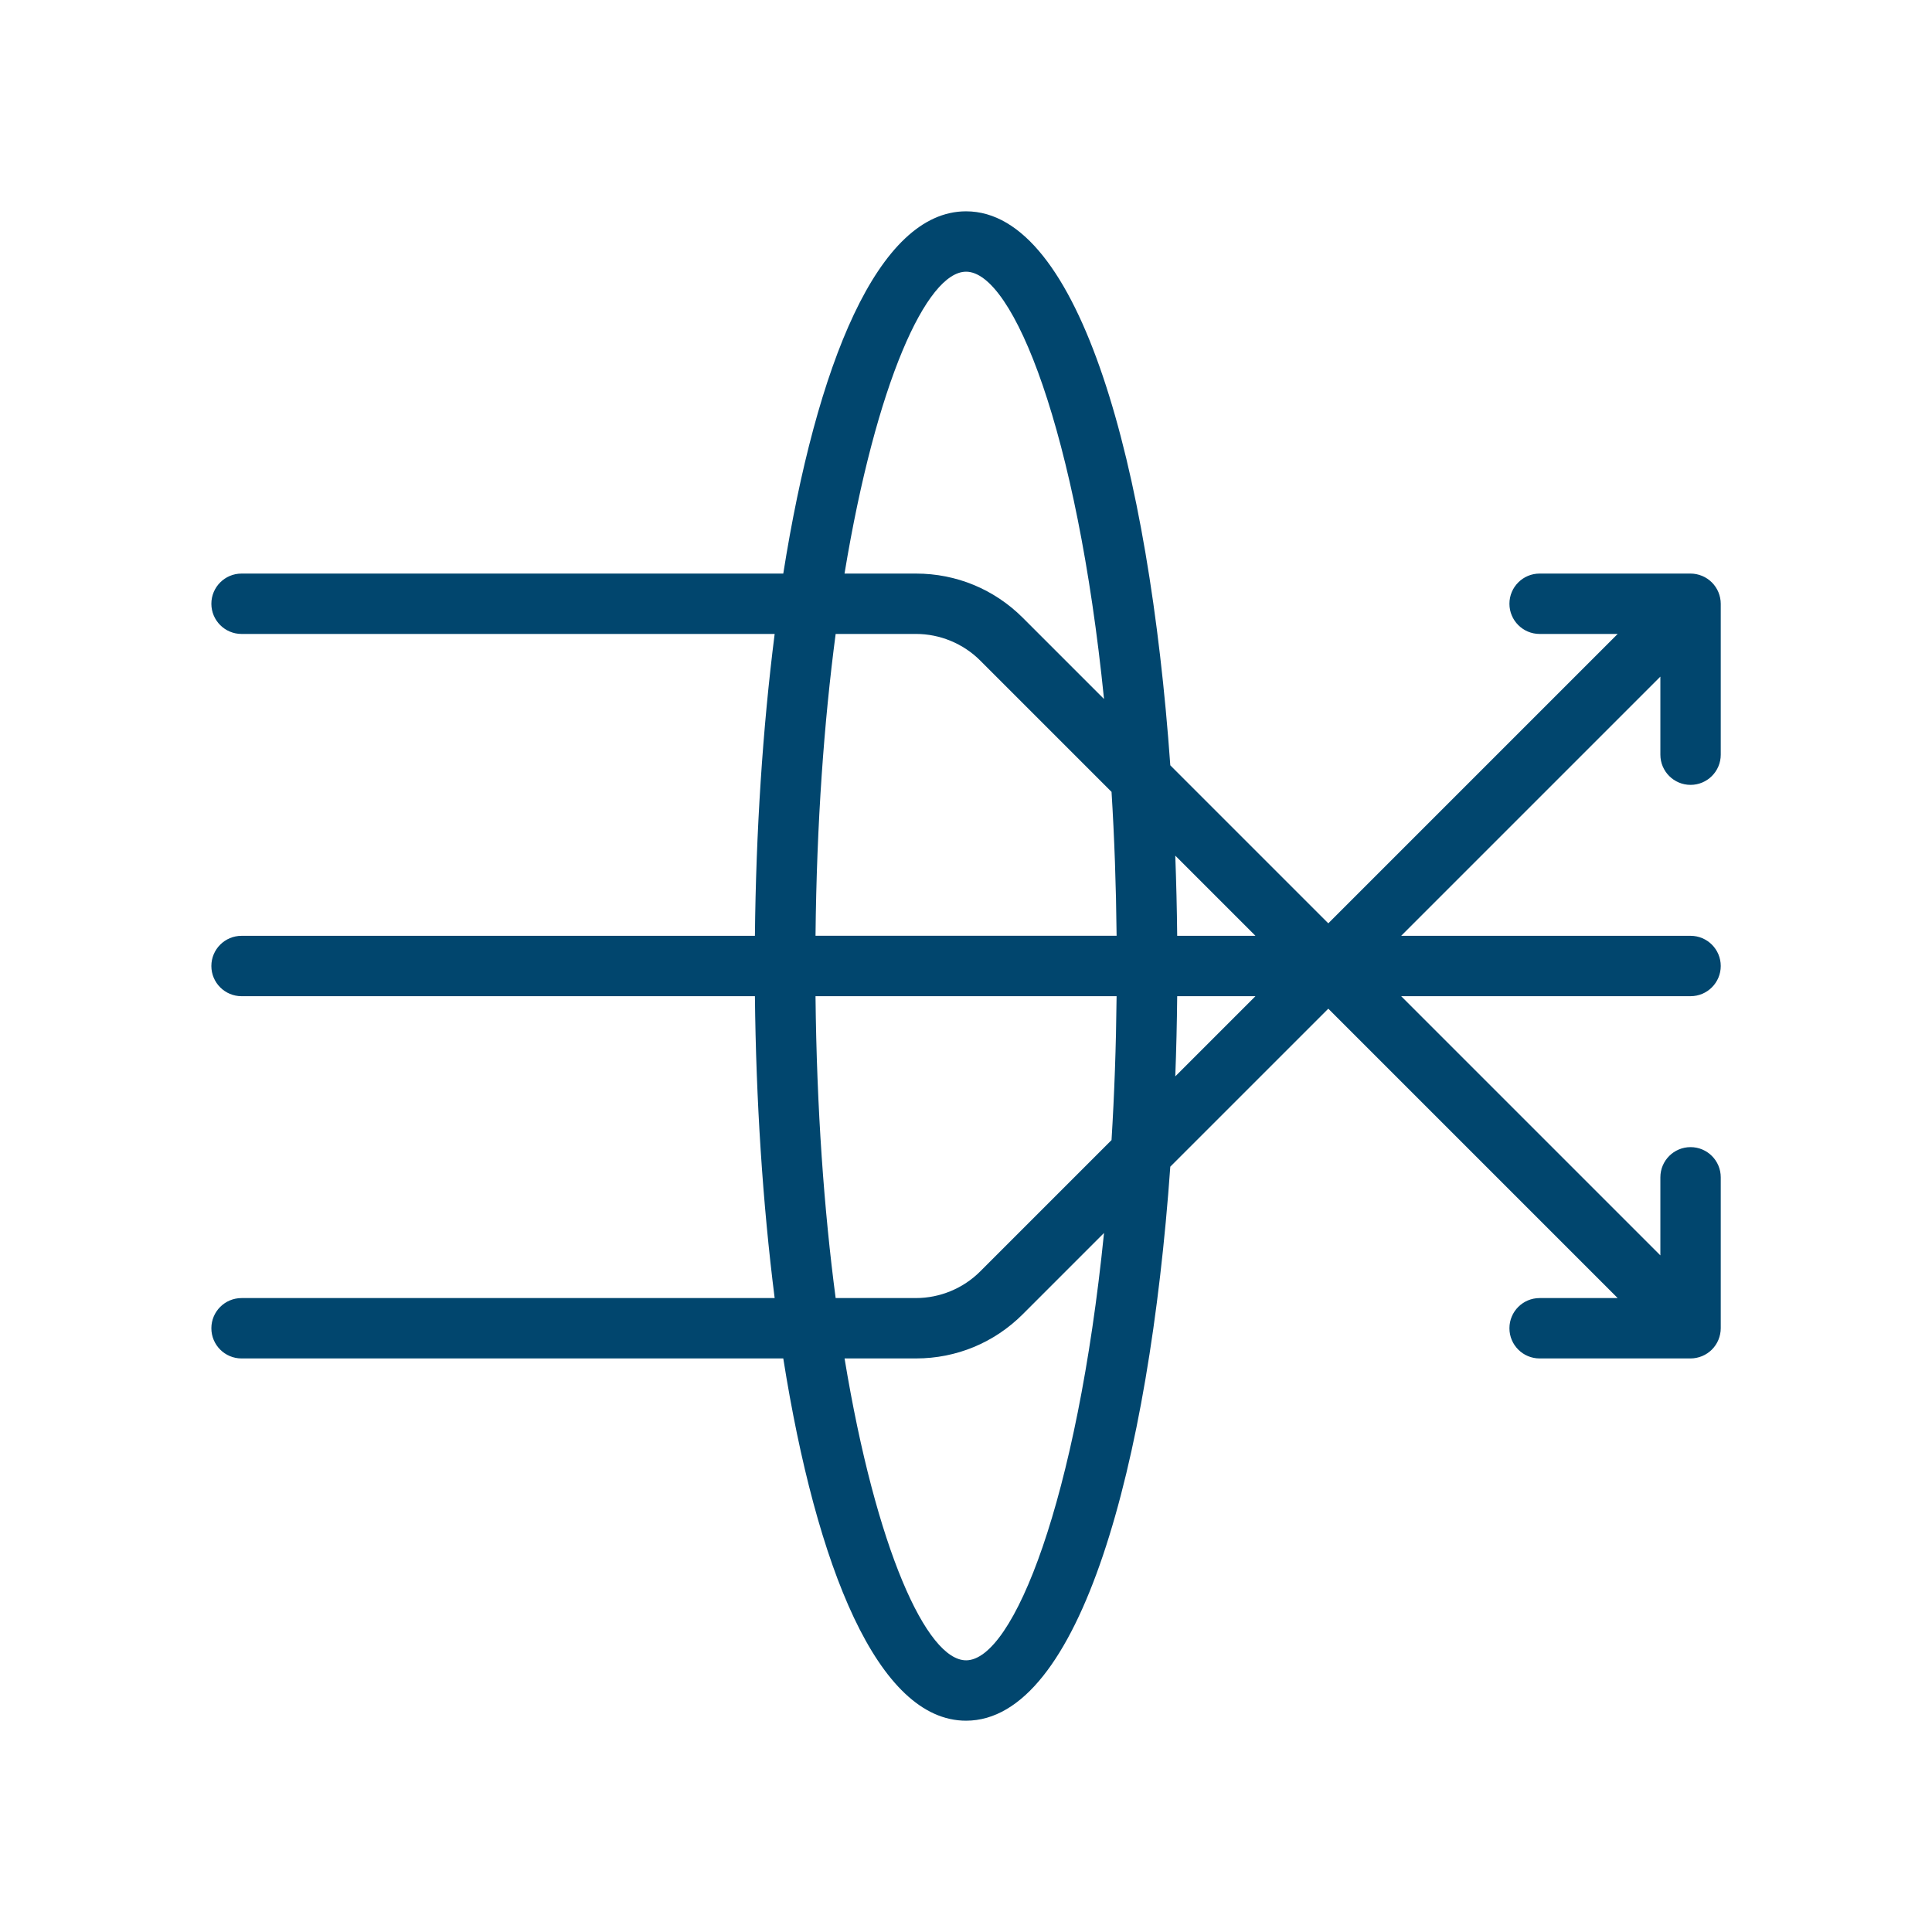 <?xml version="1.0" encoding="UTF-8"?>
<svg width="1200pt" height="1200pt" version="1.1" viewBox="0 0 1200 1200" xmlns="http://www.w3.org/2000/svg">
 <path d="m1057.2 357.7c-2.289-0.938-4.727-1.445-7.164-1.445h-93.75c-10.352 0-18.75 8.398-18.75 18.75s8.398 18.75 18.75 18.75h48.488l-179.74 179.74-98.137-98.137c-13.199-185.52-56.195-344.1-126.86-344.1-54.824 0-93 95.531-113.53 225h-336.47c-10.352 0-18.75 8.398-18.75 18.75s8.398 18.75 18.75 18.75h331.12c-7.481 58.875-11.605 123.04-12.262 187.5h-318.86c-10.352 0-18.75 8.398-18.75 18.75s8.398 18.75 18.75 18.75h318.86c0.676 64.461 4.801 128.62 12.262 187.5h-331.12c-10.352 0-18.75 8.383-18.75 18.75s8.398 18.75 18.75 18.75h336.47c20.531 129.47 58.688 225 113.53 225 70.668 0 113.66-158.59 126.86-344.12l98.137-98.121 179.74 179.74h-48.488c-10.352 0-18.75 8.383-18.75 18.75s8.398 18.75 18.75 18.75h93.75c2.438 0 4.875-0.508 7.164-1.445 4.594-1.895 8.25-5.551 10.145-10.145 0.934-2.285 1.441-4.723 1.441-7.16v-93.75c0-10.367-8.398-18.75-18.75-18.75s-18.75 8.383-18.75 18.75v48.488l-160.99-160.99h179.74c10.352 0 18.75-8.398 18.75-18.75s-8.398-18.75-18.75-18.75h-179.74l160.99-160.99v48.488c0 10.352 8.398 18.75 18.75 18.75s18.75-8.398 18.75-18.75v-93.75c0-2.438-0.508-4.875-1.445-7.164-1.91-4.594-5.547-8.23-10.141-10.141zm-457.16-188.95c29.398 0 68.945 99.695 85.688 265.41l-50.457-50.457c-17.719-17.699-41.25-27.449-66.301-27.449h-44.418c19.559-118.48 51.039-187.5 75.488-187.5zm0 862.5c-24.449 0-55.93-69.02-75.469-187.5h44.418c25.031 0 48.582-9.77 66.281-27.469l50.457-50.457c-16.742 165.73-56.289 265.43-85.688 265.43zm90.355-323.12-81.637 81.637c-10.48 10.48-24.977 16.48-39.789 16.48h-49.93c-7.18-54.395-11.773-117.38-12.508-187.5h187.01c-0.316 31.258-1.387 61.086-3.148 89.383zm-183.86-126.88c0.711-70.125 5.324-133.11 12.508-187.5h49.949c14.812 0 29.305 6 39.77 16.461l81.637 81.637c1.762 28.293 2.832 58.125 3.148 89.383h-187.01zm223.45 87.301c0.637-16.52 1.031-33.148 1.199-49.801h48.602zm1.199-87.301c-0.168-16.648-0.582-33.281-1.199-49.801l49.801 49.801z" fill="#01466e"/>
</svg>
